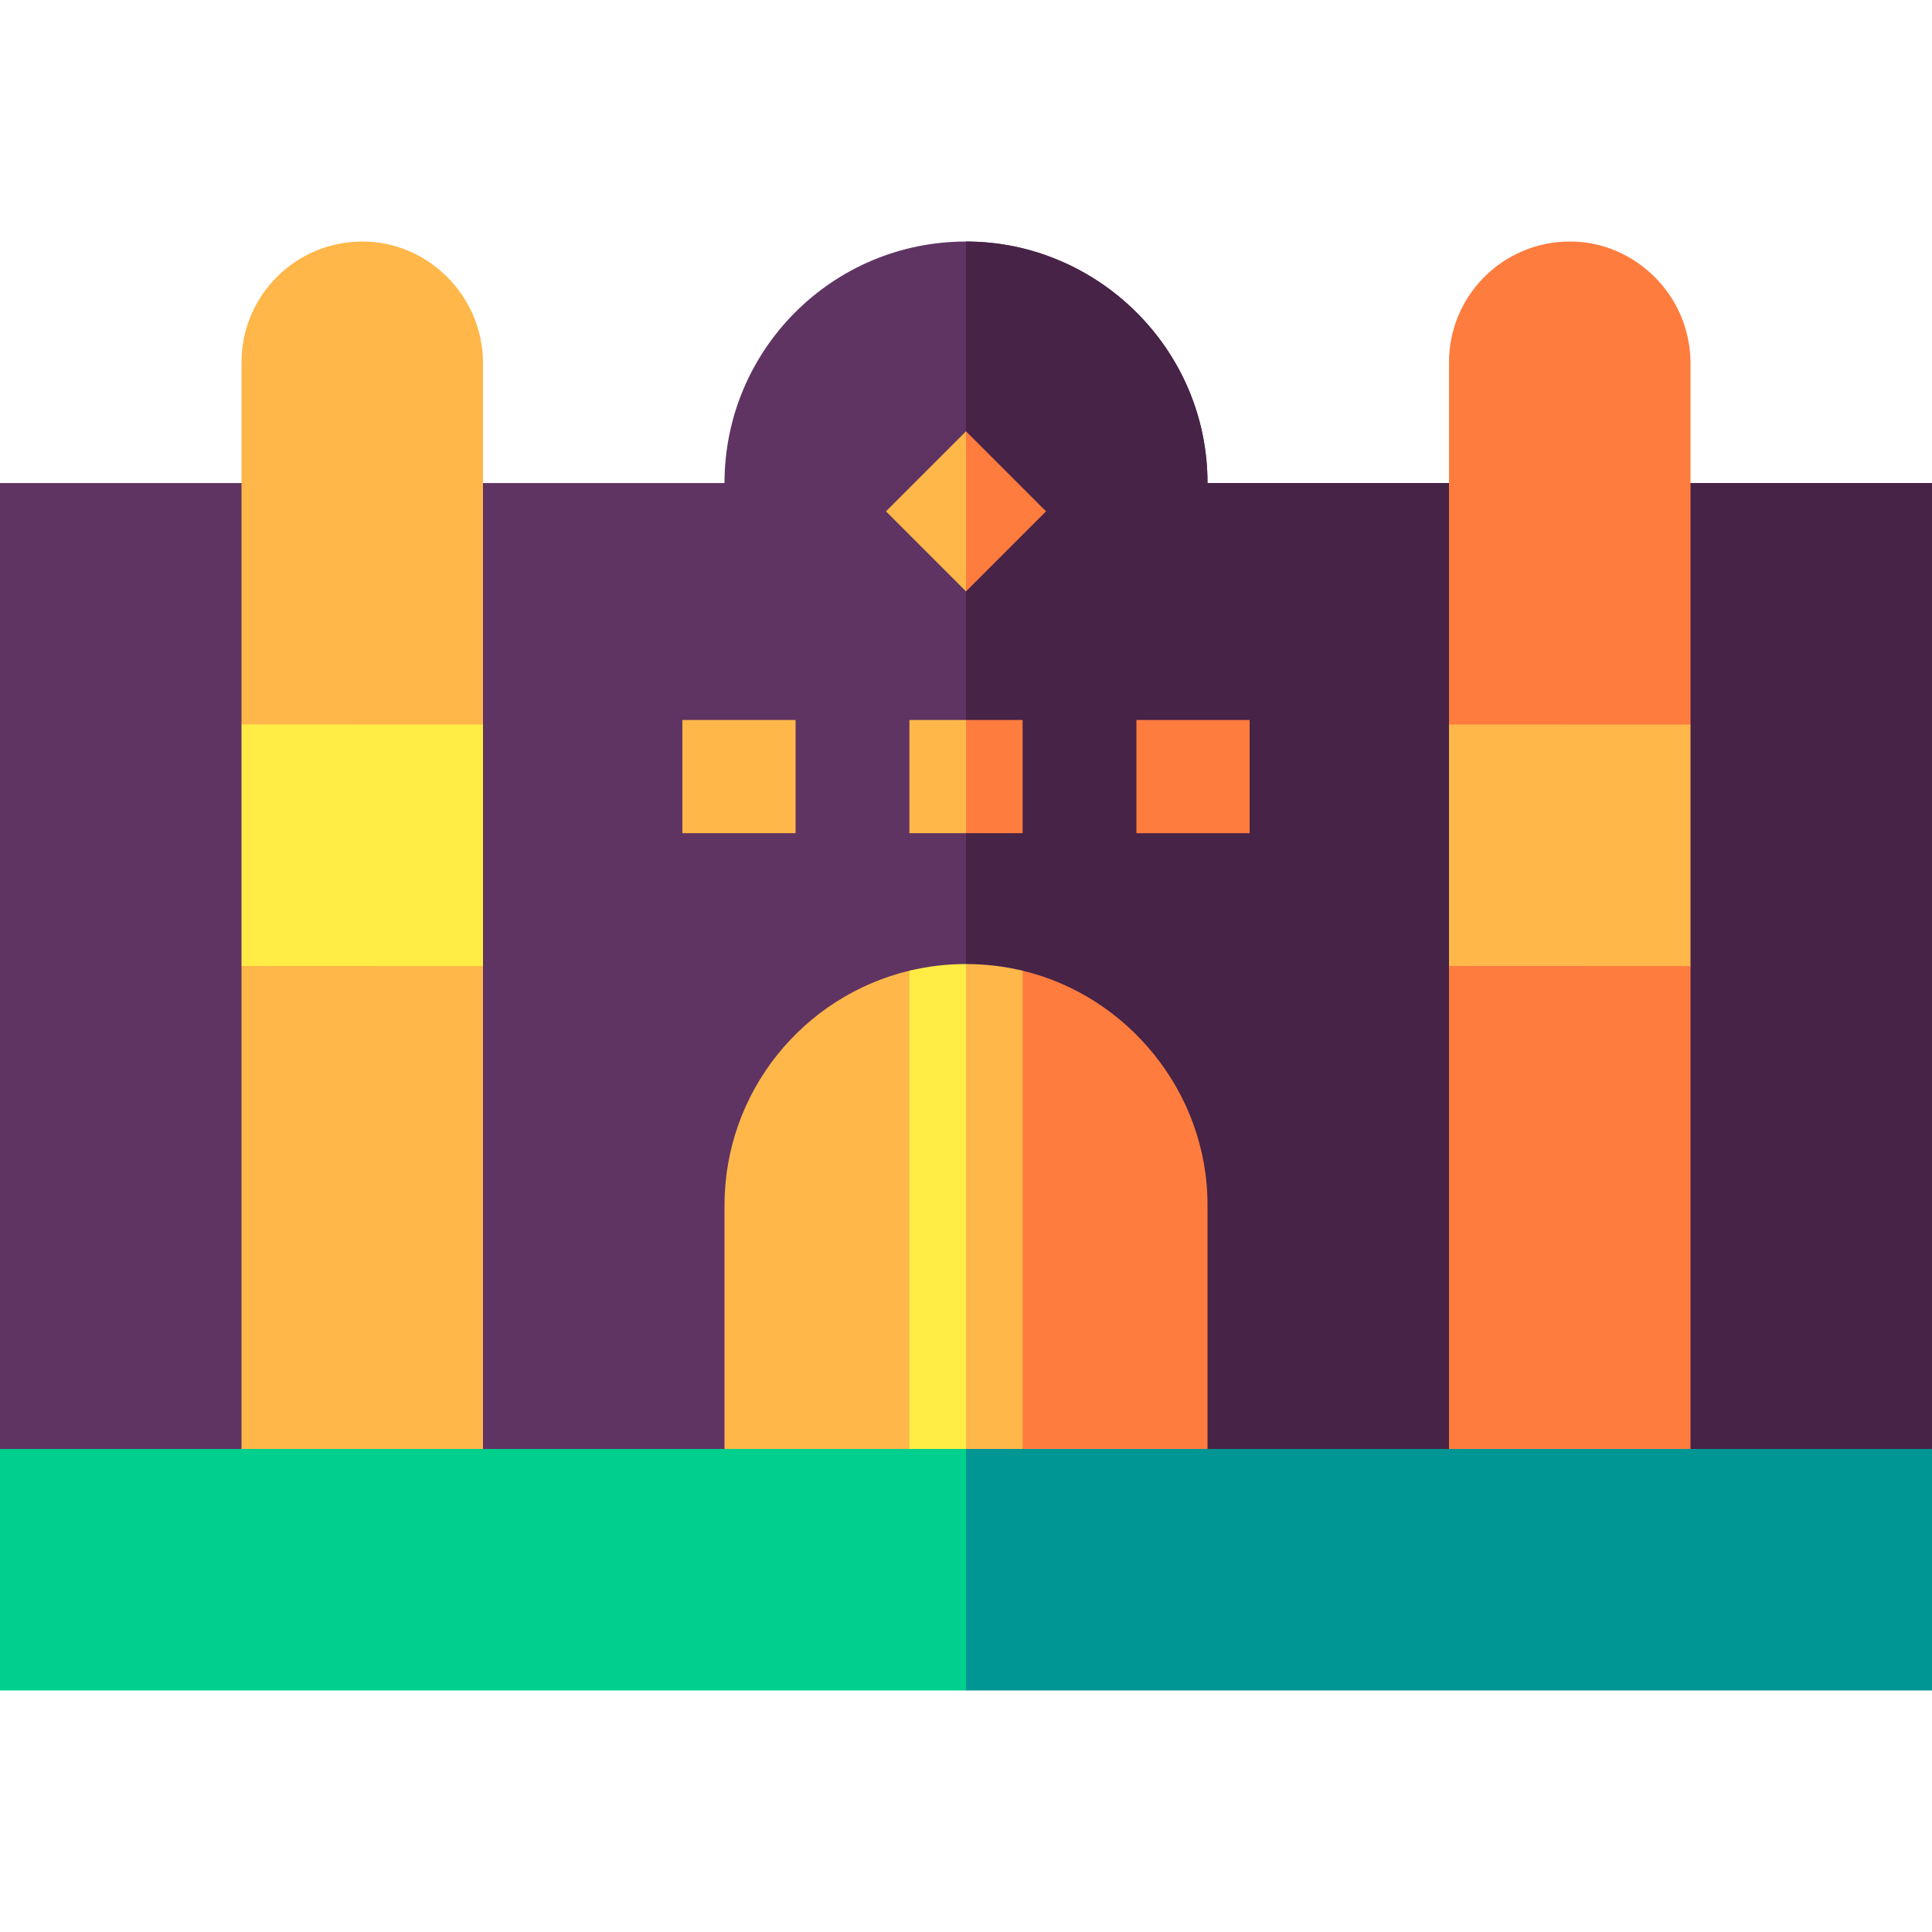 <svg id="Capa_1" enable-background="new 0 0 512 512" height="512" viewBox="0 0 512 512" width="512" xmlns="http://www.w3.org/2000/svg"><g><path d="m512 128.01v255.98l-256 18.76-256-18.76v-255.98h192c0-35.34 28.65-64 64-64 34.697-.031 64.016 28.348 64 64z" fill="#5f3463"/><path d="m512 128.01v255.98l-256 18.76v-338.74c34.697-.031 64.016 28.348 64 64z" fill="#462347"/><path d="m448 96.01c-.15-17.91-14.85-32-31.84-32h-.16c-17.67 0-32 14.33-32 32v95.98l10.91 32.01-10.91 32.02v146.73h64v-146.73l-8.78-32.02 8.78-31.99z" fill="#ff7c3f"/><path d="m384 191.99v64l64 .03v-64.01z" fill="#ffb74a"/><path d="m263.5 135.51-7.5 21.21-21.21-21.21 21.21-21.21z" fill="#ffb74a"/><path d="m277.21 135.51-21.21 21.21v-42.42z" fill="#ff7c3f"/><path d="m180.837 190.804h30v30h-30z" fill="#ffb74a"/><path d="m241 190.8v30h15l4.787-14.996-4.787-15.004z" fill="#ffb74a"/><path d="m256 190.8h15v30h-15z" fill="#ff7c3f"/><path d="m301.163 190.804h30v30h-30z" fill="#ff7c3f"/><path d="m128 96.01c-.15-17.91-14.85-32-31.84-32h-.16c-17.67 0-32 14.33-32 32v95.98l10.91 32.01-10.91 32.02v146.73h64v-146.73l-8.78-32.02 8.78-31.99z" fill="#ffb74a"/><g><path d="m241 257.25c-28.11 6.74-49 32.04-49 62.23v83.27h64v-137.36s-10.19-9.3-15-8.14z" fill="#ffb74a"/><path d="m271 257.25c-4.81-1.16-15 8.14-15 8.14v137.36h64v-83.27c.1-30.11-21.34-55.66-49-62.23z" fill="#ff7c3f"/></g><path d="m64 191.99v64l64 .03v-64.01z" fill="#ffec45"/><path d="m241 257.25v145.5h22.5l-7.5-147.27c-5.17 0-10.19.61-15 1.77z" fill="#ffec45"/><path d="m256 255.48v147.27h15v-145.5c-4.81-1.16-9.83-1.77-15-1.77z" fill="#ffb74a"/><path d="m0 383.99v64h256l21.21-32-21.21-32z" fill="#00cf8d"/><path d="m256 383.99h256v64h-256z" fill="#009694"/></g></svg>